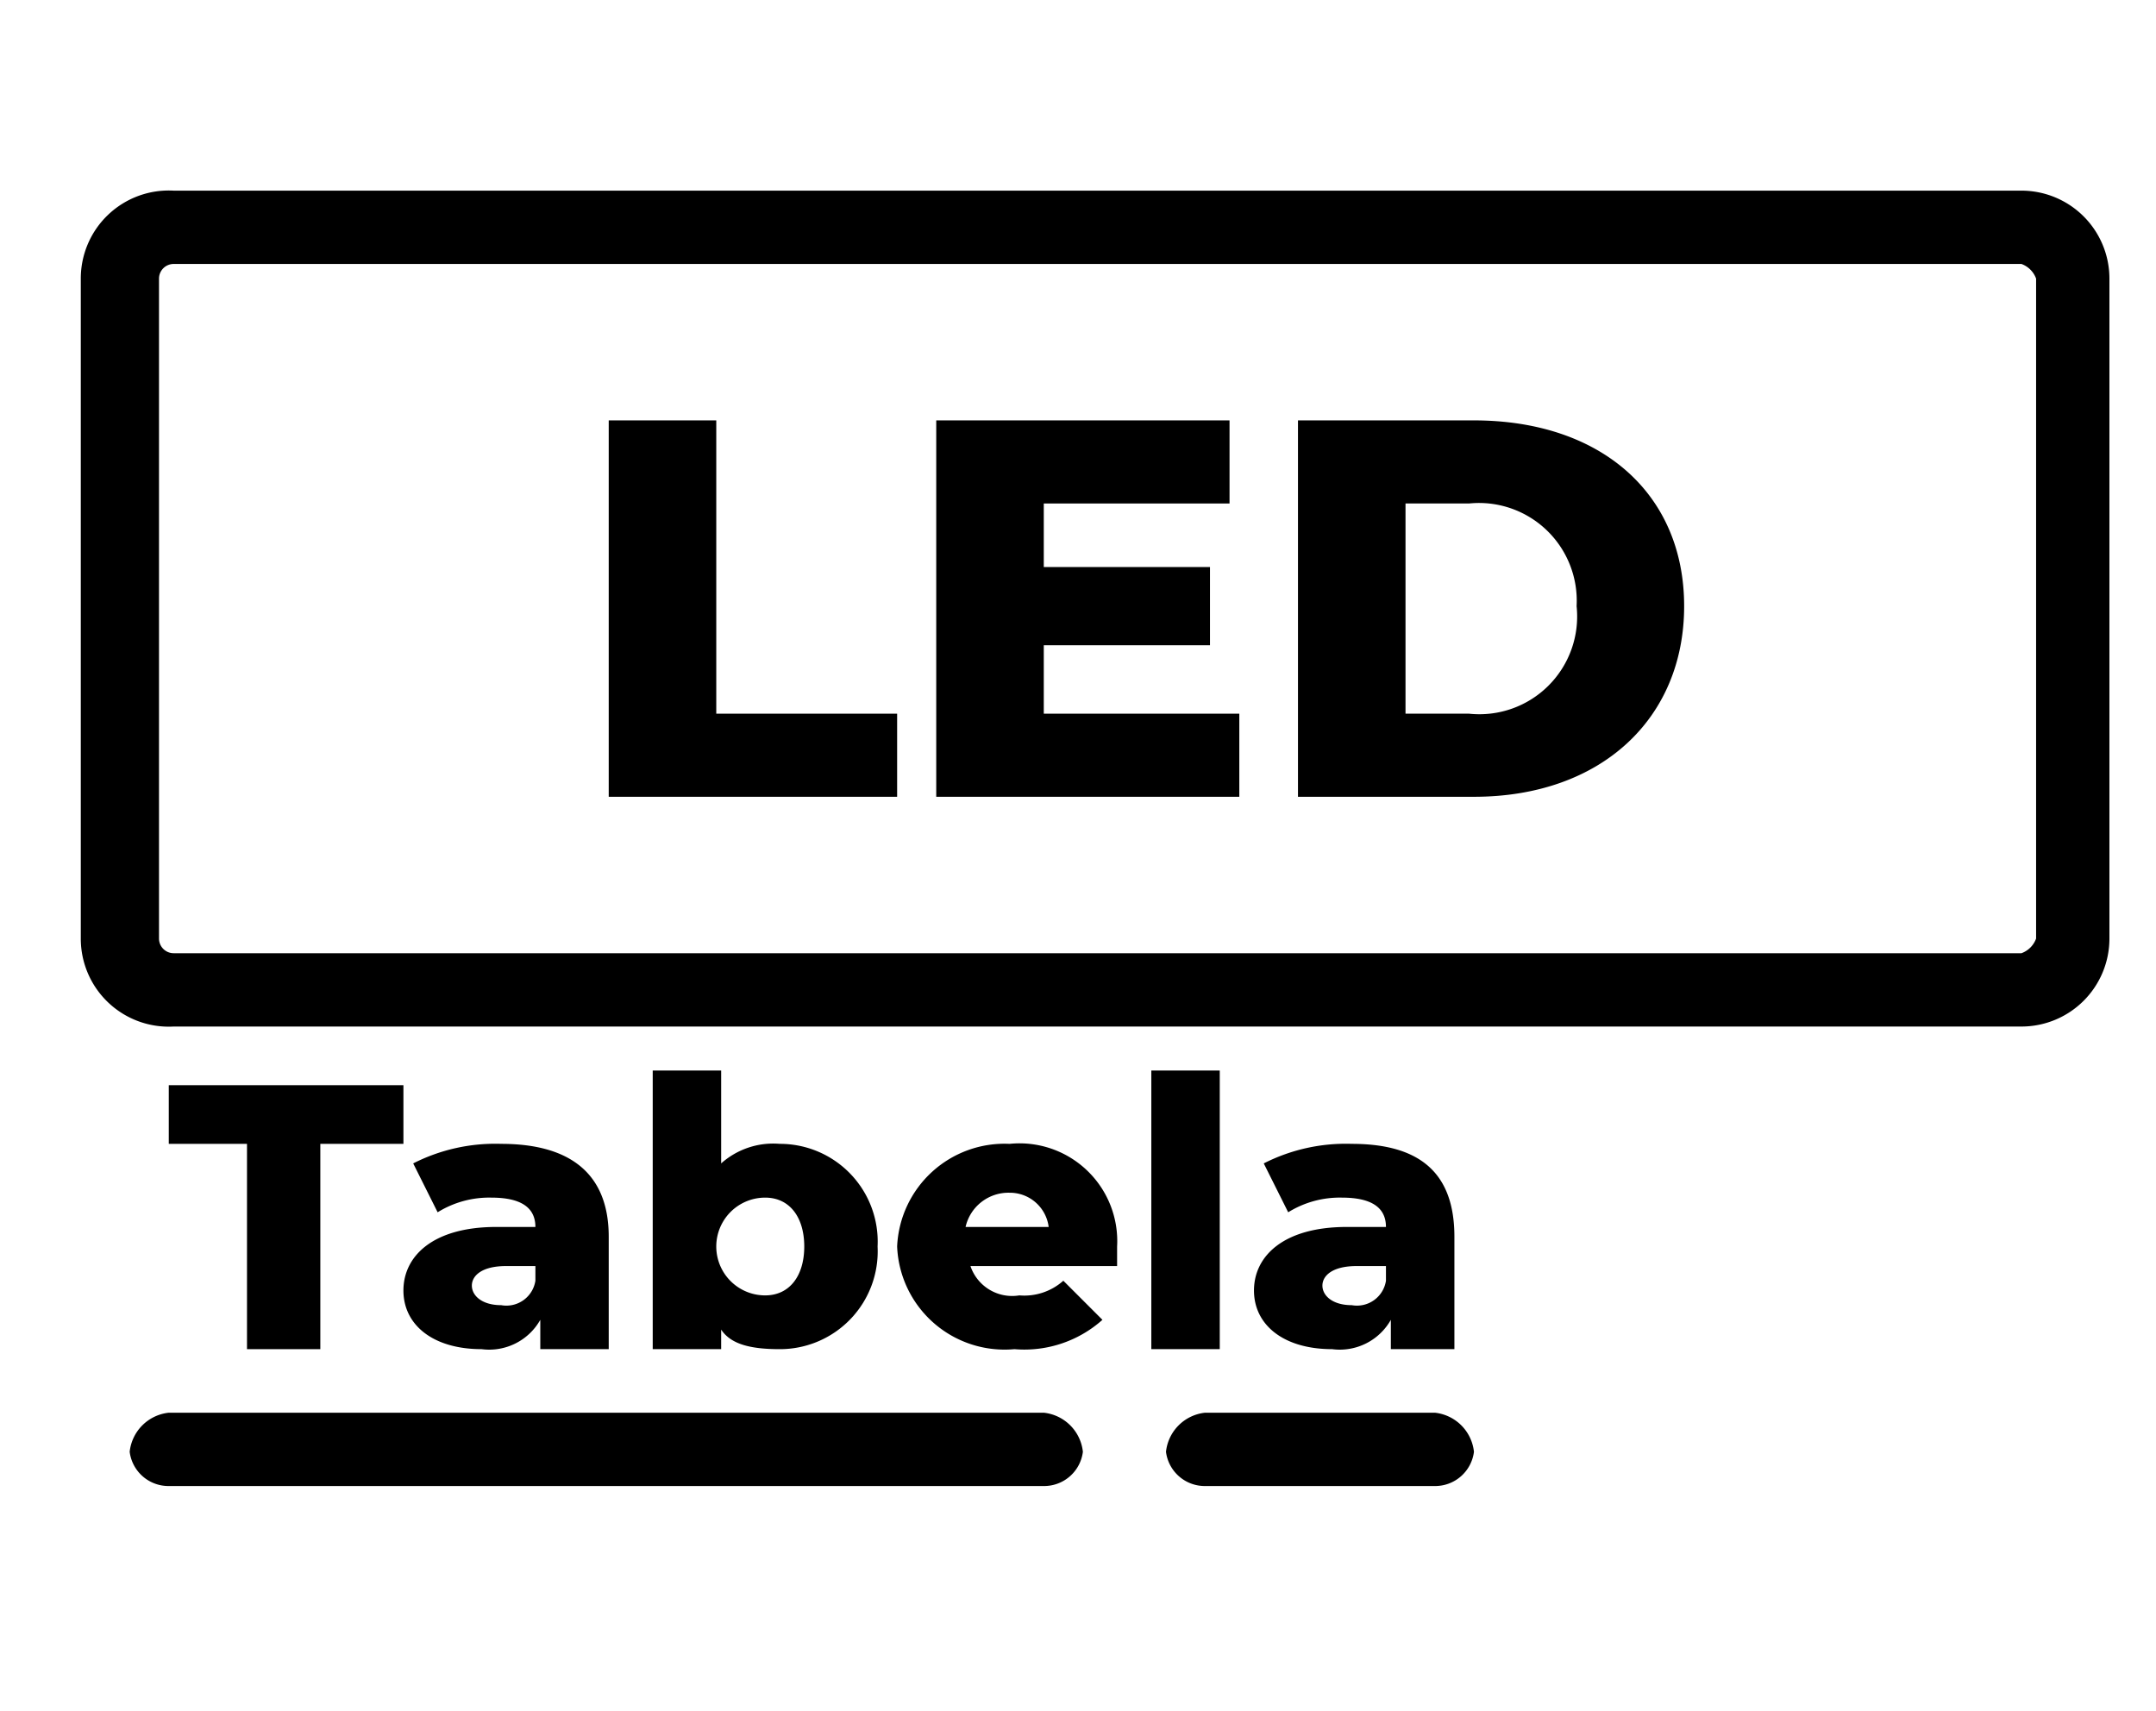 <svg id="Layer_1" data-name="Layer 1" xmlns="http://www.w3.org/2000/svg" width="15.5mm" height="12.3mm" viewBox="0 0 44 35"><path d="M41.3,3.9H3.5A1.8,1.8,0,0,0,1.6,5.7V19.2A1.8,1.8,0,0,0,3.5,21H41.3a1.8,1.8,0,0,0,1.8-1.8V5.7A1.8,1.8,0,0,0,41.3,3.9Zm.3,1.8V19.2a.5.5,0,0,1-.3.3H3.5a.3.3,0,0,1-.3-.3V5.7a.3.3,0,0,1,.3-.3H41.3A.5.5,0,0,1,41.6,5.7Z"/><path d="M12.4,8.6h2.2v6h3.7v1.7H12.4Z"/><path d="M25.3,14.6v1.7H19.1V8.6h6v1.7H21.3v1.3h3.4v1.6H21.3v1.4Z"/><path d="M26.5,8.6h3.6c2.6,0,4.3,1.5,4.3,3.8s-1.7,3.9-4.3,3.9H26.5Zm3.5,6a2,2,0,0,0,2.2-2.2A2,2,0,0,0,30,10.3H28.7v4.3Z"/><path d="M21.3,30.4H3.4a.8.8,0,0,1-.8-.7.9.9,0,0,1,.8-.8H21.3a.9.9,0,0,1,.8.8A.8.8,0,0,1,21.3,30.4Z"/><path d="M29.3,30.4H24.6a.8.8,0,0,1-.8-.7.9.9,0,0,1,.8-.8h4.7a.9.9,0,0,1,.8.8A.8.8,0,0,1,29.3,30.4Z"/><path d="M5,23.4H3.4V22.2H8.2v1.2H6.5v4.2H5Z"/><path d="M12.4,25.3v2.3H11V27a1.2,1.2,0,0,1-1.2.6c-1,0-1.6-.5-1.6-1.2s.6-1.3,1.9-1.3h.8q0-.6-.9-.6a2,2,0,0,0-1.1.3l-.5-1a3.7,3.7,0,0,1,1.8-.4C11.6,23.4,12.4,24,12.4,25.3Zm-1.5.9v-.3h-.6c-.5,0-.7.2-.7.4s.2.4.6.4A.6.6,0,0,0,10.9,26.2Z"/><path d="M17.9,25.5a2,2,0,0,1-2,2.1c-.6,0-1-.1-1.2-.4v.4H13.3V21.9h1.4v1.9a1.6,1.6,0,0,1,1.2-.4A2,2,0,0,1,17.9,25.5Zm-1.5,0c0-.6-.3-1-.8-1a1,1,0,0,0,0,2C16.1,26.5,16.4,26.1,16.4,25.5Z"/><path d="M22.8,25.9h-3a.9.9,0,0,0,1,.6,1.2,1.2,0,0,0,.9-.3l.8.8a2.4,2.4,0,0,1-1.8.6,2.2,2.2,0,0,1-2.4-2.1,2.2,2.2,0,0,1,2.3-2.1,2,2,0,0,1,2.2,2.1Zm-3.1-.8h1.7a.8.8,0,0,0-.8-.7A.9.9,0,0,0,19.7,25.1Z"/><path d="M23.5,21.9h1.4v5.7H23.5Z"/><path d="M29.7,25.3v2.3H28.4V27a1.2,1.2,0,0,1-1.2.6c-1,0-1.6-.5-1.6-1.2s.6-1.3,1.9-1.3h.8q0-.6-.9-.6a2,2,0,0,0-1.1.3l-.5-1a3.7,3.7,0,0,1,1.8-.4C29,23.4,29.7,24,29.7,25.3Zm-1.4.9v-.3h-.6c-.5,0-.7.2-.7.4s.2.4.6.4A.6.6,0,0,0,28.3,26.2Z"/></svg>